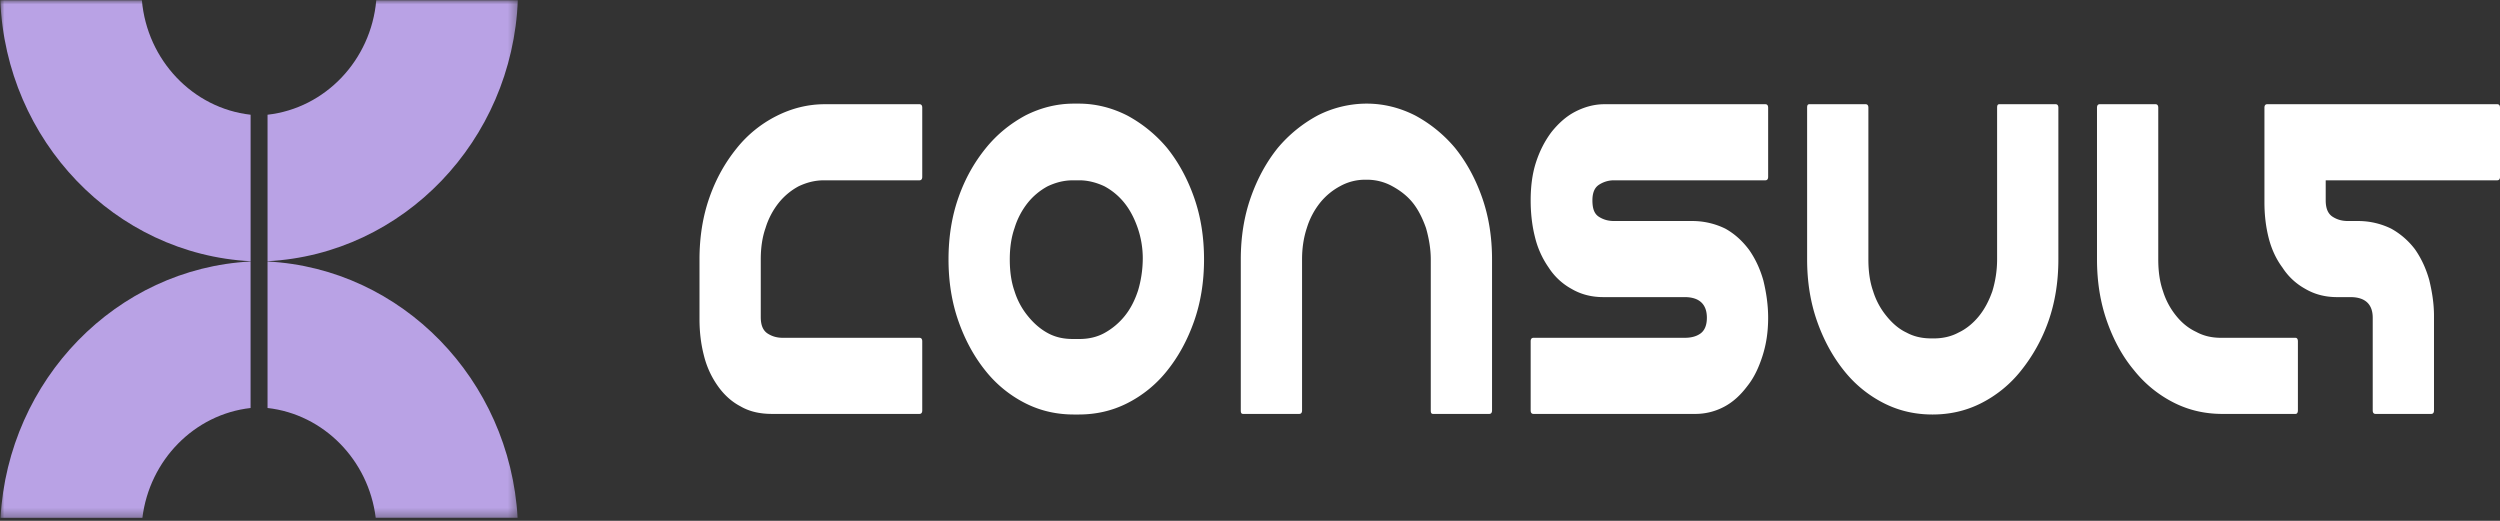 <svg xmlns="http://www.w3.org/2000/svg" width="288" height="60" fill="none"><rect width="100%" height="100%" fill="#333333" stroke="none"/><mask id="a" width="60" height="60" x="0" y="0" maskUnits="userSpaceOnUse" style="mask-type:luminance"><path fill="#fff" d="M59.69 0H0v59.69h59.69V0Z"/></mask><g mask="url(#a)"><path fill="#B9A2E5" d="M30.821 30.125v16.876c6.473.73 11.643 5.999 12.462 12.653H59.63c-.906-15.94-13.354-28.727-28.81-29.529ZM.058 59.655h16.345c.821-6.655 5.99-11.925 12.464-12.653V30.125C13.411 30.927.963 43.715.057 59.655ZM59.656.034h-16.31c-.606 6.903-5.88 12.434-12.525 13.182v16.876C46.445 29.285 59.002 16.22 59.656.035Zm-43.31 0H.035C.688 16.221 13.242 29.283 28.87 30.093V13.217C22.223 12.47 16.95 6.938 16.345.035Z"/></g><path fill="#fff" d="M106.243 47.275c0 .272-.109.408-.328.408H88.953c-1.422 0-2.626-.272-3.666-.883-1.04-.544-1.915-1.36-2.626-2.379a10.321 10.321 0 0 1-1.587-3.534c-.328-1.29-.492-2.65-.492-4.145v-6.864c0-2.582.383-4.96 1.149-7.135s1.806-4.01 3.119-5.64a13.82 13.82 0 0 1 4.596-3.738c1.75-.884 3.611-1.36 5.58-1.36h10.889c.219 0 .328.136.328.408v7.951c0 .272-.109.408-.328.408H94.917c-1.094 0-2.024.272-2.9.68a7.469 7.469 0 0 0-2.298 1.902 8.777 8.777 0 0 0-1.532 2.922c-.383 1.088-.547 2.311-.547 3.602v6.66c0 .951.274 1.563.821 1.903.547.34 1.094.475 1.75.475h15.704c.219 0 .328.136.328.408v7.951Zm32.462-17.397c0 2.583-.383 4.961-1.149 7.136-.766 2.174-1.805 4.077-3.118 5.708a13.818 13.818 0 0 1-4.596 3.738c-1.751.883-3.612 1.291-5.581 1.291h-.547c-1.97 0-3.83-.408-5.581-1.291a13.818 13.818 0 0 1-4.596-3.738c-1.314-1.63-2.353-3.534-3.119-5.708-.766-2.175-1.149-4.553-1.149-7.136 0-2.582.383-4.96 1.149-7.135s1.805-4.01 3.119-5.64c1.313-1.632 2.845-2.855 4.596-3.806 1.751-.884 3.611-1.36 5.581-1.36h.547c1.969 0 3.83.476 5.581 1.36a15.72 15.72 0 0 1 4.596 3.737c1.313 1.631 2.352 3.534 3.118 5.709.766 2.174 1.149 4.553 1.149 7.135Zm-15.101-9.106c-1.094 0-2.024.272-2.9.68a7.478 7.478 0 0 0-2.298 1.902 8.801 8.801 0 0 0-1.532 2.922c-.383 1.088-.547 2.311-.547 3.602 0 1.36.164 2.583.547 3.67a8.47 8.47 0 0 0 1.532 2.854c.657.816 1.423 1.495 2.298 1.97.876.477 1.806.68 2.9.68h.766c.985 0 1.97-.203 2.845-.68a7.903 7.903 0 0 0 2.353-1.97c.657-.815 1.149-1.767 1.532-2.922.328-1.087.547-2.379.547-3.738 0-1.223-.219-2.446-.602-3.534-.383-1.087-.875-2.038-1.532-2.854a7.455 7.455 0 0 0-2.298-1.902c-.875-.408-1.86-.68-2.845-.68h-.766Zm19.335 9.106c0-2.582.383-4.96 1.149-7.135s1.806-4.078 3.119-5.709a15.72 15.72 0 0 1 4.596-3.737 12.48 12.48 0 0 1 5.635-1.36c1.97 0 3.83.476 5.581 1.36a15.72 15.72 0 0 1 4.596 3.737c1.314 1.631 2.353 3.534 3.119 5.709.766 2.174 1.149 4.553 1.149 7.135v17.397c0 .272-.109.408-.328.408h-6.456c-.219 0-.274-.136-.274-.408V29.878c0-1.223-.219-2.446-.547-3.602-.383-1.087-.876-2.106-1.532-2.922-.657-.815-1.478-1.427-2.353-1.902a6.001 6.001 0 0 0-2.845-.748h-.274a5.898 5.898 0 0 0-2.9.747 7.478 7.478 0 0 0-2.298 1.903 8.801 8.801 0 0 0-1.532 2.922c-.383 1.156-.547 2.379-.547 3.602v17.397c0 .272-.109.408-.328.408h-6.456c-.219 0-.274-.136-.274-.408V29.878Zm41.765 4.349c-1.422 0-2.626-.34-3.666-.95a7.312 7.312 0 0 1-2.626-2.447 10.339 10.339 0 0 1-1.587-3.534c-.328-1.291-.492-2.718-.492-4.213 0-1.496.164-2.99.602-4.35.438-1.359 1.039-2.514 1.805-3.534.766-.951 1.642-1.766 2.681-2.31 1.04-.544 2.189-.883 3.393-.883h18.548c.219 0 .328.135.328.407v7.951c0 .272-.109.408-.328.408h-17.399a3.12 3.12 0 0 0-1.806.544c-.492.34-.711.951-.711 1.767 0 .95.219 1.563.766 1.902.547.34 1.094.476 1.751.476h8.973a8.64 8.64 0 0 1 3.83.883c1.094.612 1.97 1.427 2.736 2.447.711 1.02 1.258 2.174 1.641 3.534.329 1.359.547 2.786.547 4.281 0 1.631-.218 3.058-.656 4.417-.438 1.36-.985 2.515-1.751 3.466-.766 1.02-1.641 1.835-2.681 2.379a7.046 7.046 0 0 1-3.338.815h-18.603c-.219 0-.328-.136-.328-.408v-7.95c0-.273.109-.409.328-.409h17.4c.711 0 1.313-.135 1.805-.475.493-.34.766-.952.766-1.835 0-1.563-.875-2.379-2.571-2.379h-9.357Zm52.42-4.349c0 2.583-.383 4.961-1.149 7.136a19.282 19.282 0 0 1-3.173 5.708 13.818 13.818 0 0 1-4.596 3.738c-1.751.883-3.612 1.291-5.581 1.291-1.97 0-3.83-.408-5.581-1.291a13.818 13.818 0 0 1-4.596-3.738c-1.313-1.63-2.353-3.534-3.119-5.708-.766-2.175-1.149-4.553-1.149-7.136V12.413c0-.272.055-.408.274-.408h6.456c.219 0 .328.136.328.408v17.465c0 1.36.164 2.583.547 3.67a8.47 8.47 0 0 0 1.532 2.854c.657.816 1.423 1.495 2.298 1.903.876.476 1.806.68 2.9.68h.274c.985 0 1.97-.204 2.845-.68.876-.408 1.696-1.087 2.353-1.903.656-.815 1.149-1.767 1.532-2.854.328-1.087.547-2.31.547-3.67V12.413c0-.272.055-.408.274-.408h6.456c.219 0 .328.136.328.408v17.465Zm27.321 17.805h-8.426c-1.97 0-3.83-.408-5.581-1.291a13.818 13.818 0 0 1-4.596-3.738c-1.313-1.563-2.353-3.466-3.119-5.64-.766-2.175-1.149-4.553-1.149-7.136V12.413c0-.272.109-.408.328-.408h6.402c.219 0 .328.136.328.408v17.465c0 1.36.164 2.583.547 3.67a8.47 8.47 0 0 0 1.532 2.854c.657.816 1.423 1.427 2.298 1.835.876.476 1.806.68 2.9.68h8.536c.164 0 .273.135.273.407v7.951c0 .272-.109.408-.273.408Zm4.79-13.456c-1.423 0-2.627-.34-3.666-.95a7.307 7.307 0 0 1-2.627-2.447c-.711-.952-1.258-2.107-1.586-3.398-.329-1.291-.493-2.65-.493-4.146V12.413c0-.272.11-.408.328-.408h26.482c.219 0 .329.136.329.408v7.951c0 .272-.11.408-.329.408h-19.752v2.31c0 .952.274 1.563.821 1.903.547.34 1.094.476 1.751.476h1.149a8.64 8.64 0 0 1 3.83.883 8.735 8.735 0 0 1 2.736 2.379c.711 1.02 1.258 2.175 1.641 3.534.329 1.359.547 2.718.547 4.145v10.873c0 .272-.109.408-.328.408h-6.402c-.218 0-.328-.136-.328-.408V36.606c0-1.563-.875-2.379-2.571-2.379h-1.532Z"/></svg>